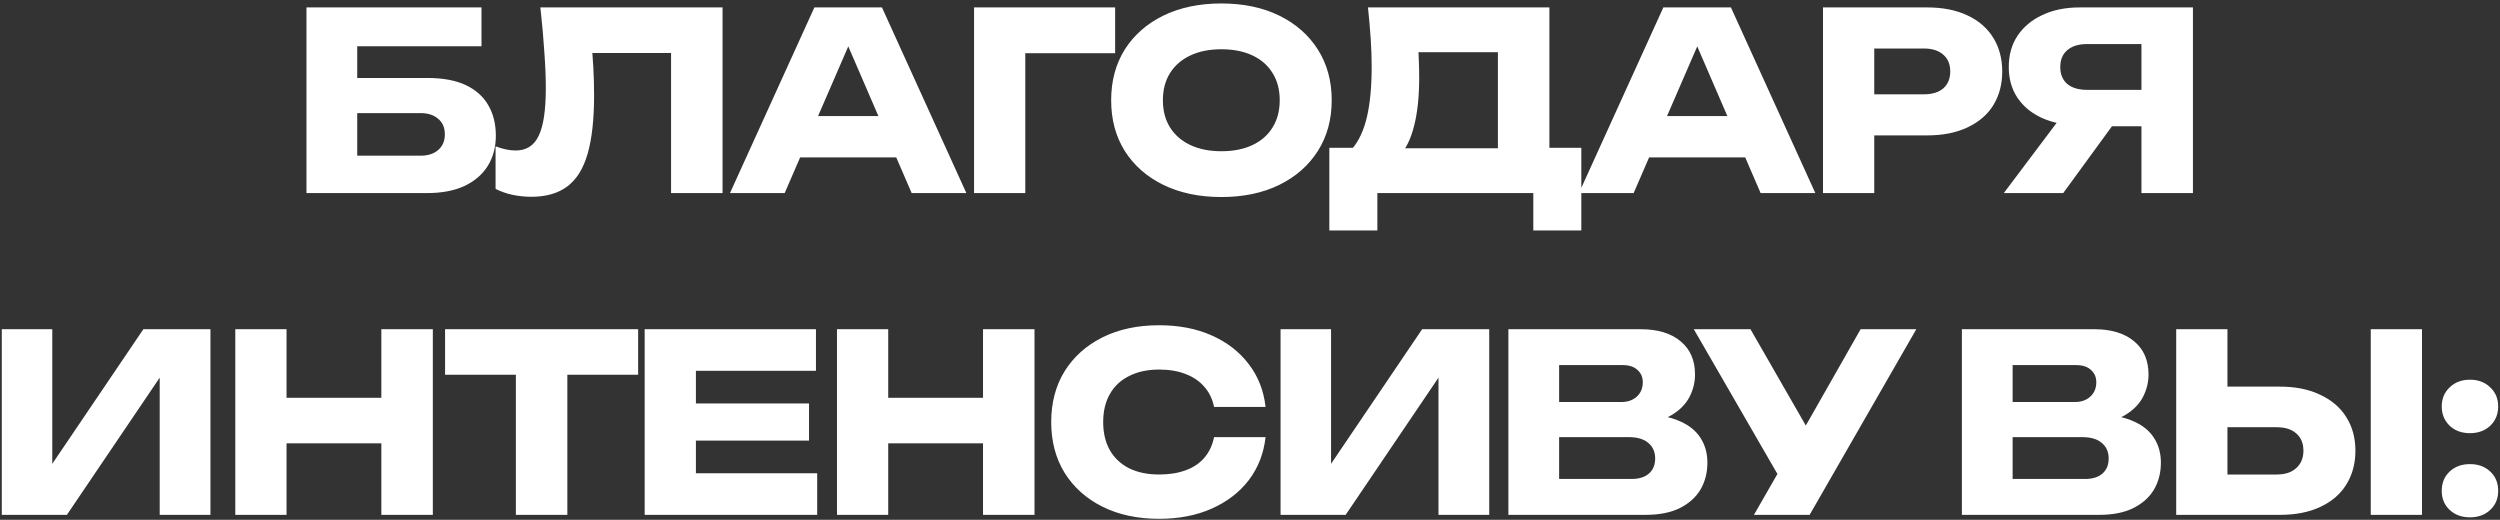 <?xml version="1.0" encoding="UTF-8"?> <svg xmlns="http://www.w3.org/2000/svg" width="505" height="105" viewBox="0 0 505 105" fill="none"><rect x="0" y="0" width="505" height="105" fill="#333333" stroke="none"/><path d="M67.16 15.75H86.31C89.476 15.75 92.076 16.233 94.11 17.2C96.143 18.167 97.66 19.533 98.66 21.3C99.66 23.033 100.16 25.067 100.16 27.4C100.16 29.733 99.61 31.783 98.51 33.55C97.41 35.283 95.826 36.633 93.76 37.6C91.693 38.533 89.21 39 86.31 39H61.91V19.55V1.5H97.26V9.35H68.36L72.16 4.6V19.35V36.2L68.16 31.45H84.96C86.46 31.45 87.643 31.067 88.51 30.3C89.41 29.533 89.86 28.483 89.86 27.15C89.86 25.783 89.41 24.733 88.51 24C87.643 23.233 86.46 22.85 84.96 22.85H67.16V15.75ZM109.155 1.5H145.955V39H135.555V6L140.255 10.7H114.955L119.305 7.25C119.572 9.45 119.755 11.567 119.855 13.6C119.955 15.6 120.005 17.5 120.005 19.3C120.005 24.1 119.572 28.017 118.705 31.05C117.839 34.05 116.472 36.25 114.605 37.65C112.739 39.05 110.322 39.75 107.355 39.75C106.055 39.75 104.772 39.617 103.505 39.35C102.272 39.083 101.139 38.683 100.105 38.15V29.55C101.572 30.117 102.922 30.4 104.155 30.4C106.322 30.4 107.872 29.417 108.805 27.45C109.772 25.483 110.255 22.267 110.255 17.8C110.255 15.633 110.155 13.2 109.955 10.5C109.789 7.8 109.522 4.8 109.155 1.5ZM158.205 31.8V23.45H184.055V31.8H158.205ZM178.155 1.5L195.205 39H184.155L169.855 5.9H172.855L158.505 39H147.455L164.505 1.5H178.155ZM225.257 1.5V10.75H202.457L207.107 6.05V39H196.757V1.5H225.257ZM246.704 39.8C242.271 39.8 238.371 38.983 235.004 37.35C231.671 35.717 229.071 33.433 227.204 30.5C225.371 27.567 224.454 24.15 224.454 20.25C224.454 16.35 225.371 12.933 227.204 10C229.071 7.067 231.671 4.783 235.004 3.15C238.371 1.517 242.271 0.7 246.704 0.7C251.171 0.7 255.071 1.517 258.404 3.15C261.738 4.783 264.338 7.067 266.204 10C268.071 12.933 269.004 16.35 269.004 20.25C269.004 24.15 268.071 27.567 266.204 30.5C264.338 33.433 261.738 35.717 258.404 37.35C255.071 38.983 251.171 39.8 246.704 39.8ZM246.704 30.55C249.138 30.55 251.238 30.133 253.004 29.3C254.771 28.467 256.121 27.283 257.054 25.75C258.021 24.217 258.504 22.383 258.504 20.25C258.504 18.117 258.021 16.283 257.054 14.75C256.121 13.217 254.771 12.033 253.004 11.2C251.238 10.367 249.138 9.95 246.704 9.95C244.304 9.95 242.221 10.367 240.454 11.2C238.688 12.033 237.321 13.217 236.354 14.75C235.388 16.283 234.904 18.117 234.904 20.25C234.904 22.383 235.388 24.217 236.354 25.75C237.321 27.283 238.688 28.467 240.454 29.3C242.221 30.133 244.304 30.55 246.704 30.55ZM268.527 46.55V29.85H276.627L279.927 29.95H305.927L308.527 29.85H319.427V46.55H309.727V39H278.227V46.55H268.527ZM276.327 1.5H312.977V36.1H302.577V5.85L307.277 10.55H281.827L286.127 7.1C286.394 8.633 286.544 10.117 286.577 11.55C286.644 12.983 286.677 14.35 286.677 15.65C286.677 19.55 286.327 22.833 285.627 25.5C284.96 28.167 283.944 30.183 282.577 31.55C281.244 32.917 279.56 33.6 277.527 33.6L273.177 30C274.51 28.433 275.494 26.3 276.127 23.6C276.76 20.867 277.077 17.5 277.077 13.5C277.077 11.667 277.01 9.75 276.877 7.75C276.744 5.75 276.56 3.667 276.327 1.5ZM329.697 31.8V23.45H355.547V31.8H329.697ZM349.647 1.5L366.697 39H355.647L341.347 5.9H344.347L329.997 39H318.947L335.997 1.5H349.647ZM389.299 1.5C392.432 1.5 395.132 2.033 397.399 3.1C399.699 4.167 401.449 5.683 402.649 7.65C403.849 9.583 404.449 11.85 404.449 14.45C404.449 17.017 403.849 19.283 402.649 21.25C401.449 23.183 399.699 24.683 397.399 25.75C395.132 26.817 392.432 27.35 389.299 27.35H373.049V19.05H388.649C390.316 19.05 391.616 18.65 392.549 17.85C393.482 17.017 393.949 15.883 393.949 14.45C393.949 12.983 393.482 11.85 392.549 11.05C391.616 10.217 390.316 9.8 388.649 9.8H373.949L378.599 5V39H368.249V1.5H389.299ZM435.772 18.15V25.5H420.122L420.072 25.3C417.205 25.3 414.688 24.817 412.522 23.85C410.388 22.883 408.722 21.517 407.522 19.75C406.355 17.983 405.772 15.917 405.772 13.55C405.772 11.117 406.355 9.017 407.522 7.25C408.722 5.45 410.388 4.05 412.522 3.05C414.688 2.017 417.205 1.5 420.072 1.5H442.972V39H432.572V4.25L437.222 8.9H421.572C419.872 8.9 418.538 9.317 417.572 10.15C416.638 10.95 416.172 12.083 416.172 13.55C416.172 14.983 416.638 16.117 417.572 16.95C418.538 17.75 419.872 18.15 421.572 18.15H435.772ZM429.572 21.45L416.772 39H404.772L417.972 21.45H429.572ZM0.361 104V66.5H10.561V98.55L7.711 97.9L28.961 66.5H42.511V104H32.261V71.35L35.161 72L13.511 104H0.361ZM47.531 66.5H57.881V104H47.531V66.5ZM77.031 66.5H87.431V104H77.031V66.5ZM53.331 80.35H81.331V89.55H53.331V80.35ZM104.205 71.05H114.605V104H104.205V71.05ZM89.905 66.5H128.905V75.7H89.905V66.5ZM163.423 81.5V89H134.923V81.5H163.423ZM140.573 85.25V100.3L136.373 95.6H165.073V104H130.223V85.25V66.5H164.823V74.9H136.373L140.573 70.2V85.25ZM169.07 66.5H179.42V104H169.07V66.5ZM198.57 66.5H208.97V104H198.57V66.5ZM174.87 80.35H202.87V89.55H174.87V80.35ZM255.644 88.3C255.277 91.6 254.144 94.5 252.244 97C250.344 99.467 247.844 101.383 244.744 102.75C241.677 104.117 238.144 104.8 234.144 104.8C229.777 104.8 225.961 103.983 222.694 102.35C219.427 100.717 216.877 98.433 215.044 95.5C213.244 92.567 212.344 89.15 212.344 85.25C212.344 81.35 213.244 77.933 215.044 75C216.877 72.067 219.427 69.783 222.694 68.15C225.961 66.517 229.777 65.7 234.144 65.7C238.144 65.7 241.677 66.383 244.744 67.75C247.844 69.117 250.344 71.05 252.244 73.55C254.144 76.017 255.277 78.9 255.644 82.2H245.244C244.911 80.6 244.261 79.25 243.294 78.15C242.327 77.017 241.061 76.15 239.494 75.55C237.961 74.95 236.177 74.65 234.144 74.65C231.811 74.65 229.794 75.083 228.094 75.95C226.394 76.783 225.094 78 224.194 79.6C223.294 81.167 222.844 83.05 222.844 85.25C222.844 87.45 223.294 89.35 224.194 90.95C225.094 92.517 226.394 93.733 228.094 94.6C229.794 95.433 231.811 95.85 234.144 95.85C236.177 95.85 237.961 95.567 239.494 95C241.061 94.433 242.327 93.583 243.294 92.45C244.261 91.317 244.911 89.933 245.244 88.3H255.644ZM258.674 104V66.5H268.874V98.55L266.024 97.9L287.274 66.5H300.824V104H290.574V71.35L293.474 72L271.824 104H258.674ZM331.244 85.65L332.094 83.7C334.994 83.767 337.377 84.217 339.244 85.05C341.144 85.85 342.56 86.983 343.494 88.45C344.427 89.883 344.894 91.55 344.894 93.45C344.894 95.483 344.427 97.3 343.494 98.9C342.56 100.467 341.16 101.717 339.294 102.65C337.46 103.55 335.16 104 332.394 104H304.694V84.75V66.5H331.394C334.86 66.5 337.56 67.317 339.494 68.95C341.427 70.55 342.394 72.783 342.394 75.65C342.394 77.217 342.027 78.717 341.294 80.15C340.56 81.583 339.377 82.8 337.744 83.8C336.144 84.767 333.977 85.383 331.244 85.65ZM314.944 101.6L310.944 96.75H329.594C331.094 96.75 332.26 96.383 333.094 95.65C333.927 94.917 334.344 93.9 334.344 92.6C334.344 91.3 333.894 90.267 332.994 89.5C332.094 88.7 330.76 88.3 328.994 88.3H310.944V81.2H327.594C328.794 81.2 329.794 80.85 330.594 80.15C331.427 79.417 331.844 78.433 331.844 77.2C331.844 76.2 331.494 75.383 330.794 74.75C330.094 74.083 329.094 73.75 327.794 73.75H310.994L314.944 68.9V84.75V101.6ZM354.295 104L361.045 92.25H361.195L375.845 66.5H387.095L365.545 104H354.295ZM360.895 98.95L342.145 66.5H353.595L368.245 92L360.895 98.95ZM422.851 85.65L423.701 83.7C426.601 83.767 428.985 84.217 430.851 85.05C432.751 85.85 434.168 86.983 435.101 88.45C436.035 89.883 436.501 91.55 436.501 93.45C436.501 95.483 436.035 97.3 435.101 98.9C434.168 100.467 432.768 101.717 430.901 102.65C429.068 103.55 426.768 104 424.001 104H396.301V84.75V66.5H423.001C426.468 66.5 429.168 67.317 431.101 68.95C433.035 70.55 434.001 72.783 434.001 75.65C434.001 77.217 433.635 78.717 432.901 80.15C432.168 81.583 430.985 82.8 429.351 83.8C427.751 84.767 425.585 85.383 422.851 85.65ZM406.551 101.6L402.551 96.75H421.201C422.701 96.75 423.868 96.383 424.701 95.65C425.535 94.917 425.951 93.9 425.951 92.6C425.951 91.3 425.501 90.267 424.601 89.5C423.701 88.7 422.368 88.3 420.601 88.3H402.551V81.2H419.201C420.401 81.2 421.401 80.85 422.201 80.15C423.035 79.417 423.451 78.433 423.451 77.2C423.451 76.2 423.101 75.383 422.401 74.75C421.701 74.083 420.701 73.75 419.401 73.75H402.601L406.551 68.9V84.75V101.6ZM439.592 104V66.5H449.942V100.5L445.292 95.85H459.892C461.592 95.85 462.908 95.417 463.842 94.55C464.808 93.683 465.292 92.517 465.292 91.05C465.292 89.55 464.808 88.383 463.842 87.55C462.908 86.717 461.592 86.3 459.892 86.3H444.392V78.1H460.542C463.708 78.1 466.425 78.65 468.692 79.75C470.992 80.817 472.742 82.317 473.942 84.25C475.175 86.183 475.792 88.45 475.792 91.05C475.792 93.65 475.175 95.933 473.942 97.9C472.742 99.833 470.992 101.333 468.692 102.4C466.425 103.467 463.708 104 460.542 104H439.592ZM478.892 66.5H489.242V104H478.892V66.5ZM498.932 104.5C497.266 104.5 495.899 104 494.832 103C493.766 102 493.232 100.717 493.232 99.15C493.232 97.55 493.766 96.25 494.832 95.25C495.899 94.25 497.266 93.75 498.932 93.75C500.599 93.75 501.966 94.25 503.032 95.25C504.099 96.25 504.632 97.55 504.632 99.15C504.632 100.717 504.099 102 503.032 103C501.966 104 500.599 104.5 498.932 104.5ZM498.932 87.5C497.266 87.5 495.899 87 494.832 86C493.766 84.967 493.232 83.667 493.232 82.1C493.232 80.533 493.766 79.25 494.832 78.25C495.899 77.217 497.266 76.7 498.932 76.7C500.599 76.7 501.966 77.217 503.032 78.25C504.099 79.25 504.632 80.533 504.632 82.1C504.632 83.667 504.099 84.967 503.032 86C501.966 87 500.599 87.5 498.932 87.5Z" fill="white"></path></svg> 